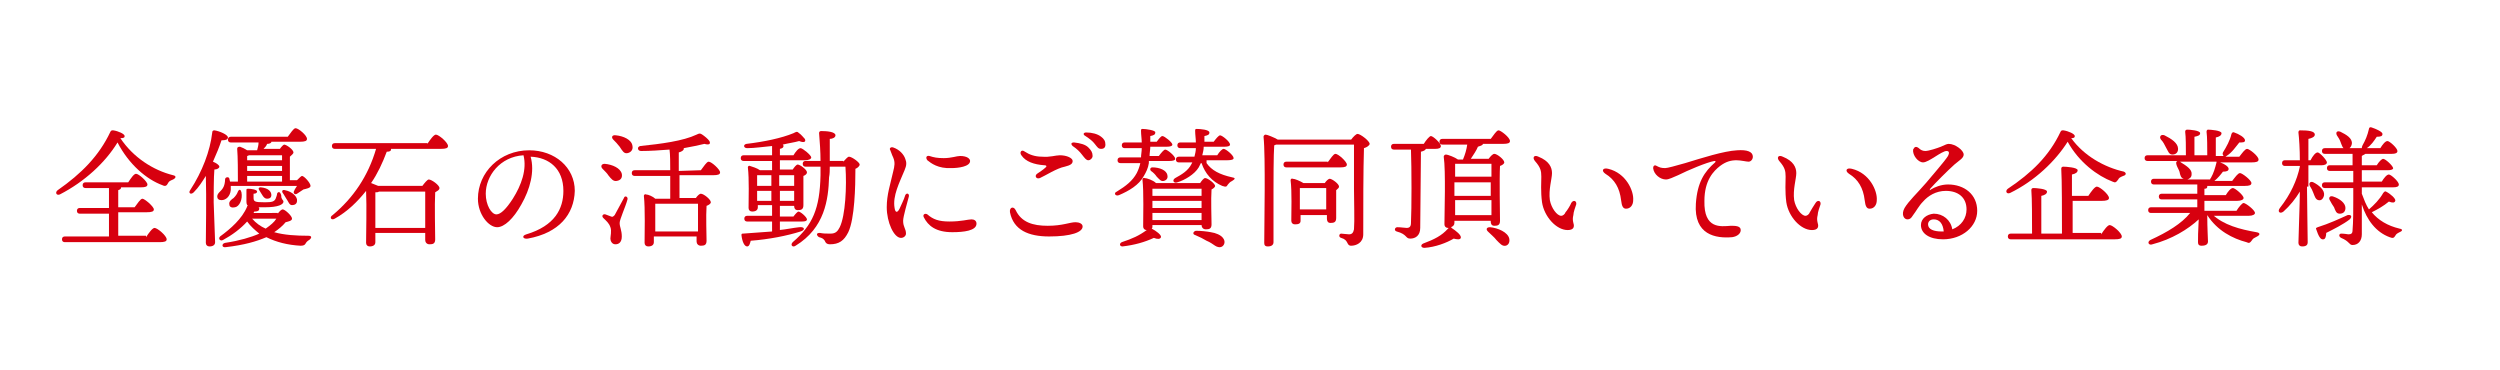 <?xml version="1.0" encoding="utf-8"?>
<!-- Generator: Adobe Illustrator 21.1.0, SVG Export Plug-In . SVG Version: 6.00 Build 0)  -->
<svg version="1.1" id="レイヤー_1" xmlns="http://www.w3.org/2000/svg" xmlns:xlink="http://www.w3.org/1999/xlink" x="0px"
	 y="0px" viewBox="0 0 351 52" style="enable-background:new 0 0 351 52;" xml:space="preserve">
<style type="text/css">
	.st0{fill:#D7000F;}
</style>
<g>
	<g>
		<g>
			<path class="st0" d="M24.3,25.2c-0.5,0.2-0.6,0.3-0.7,0.5c-0.2,0.4-0.4,0.5-0.8,0.3c-2.2-0.8-4.7-2.9-6.3-6
				c-1.7,2.8-4.6,5.5-8.1,7.3c-0.5,0.2-0.7-0.3-0.3-0.6c3.3-2.3,5.8-4.8,7.4-8.2c0.1-0.2,0.2-0.2,0.4-0.2c0.7,0.1,1.6,0.5,1.6,0.8
				c0,0.2-0.1,0.3-0.6,0.3c1.8,2.7,4.6,4.5,7.4,5.2C24.8,24.7,24.7,25,24.3,25.2z M20.5,33.3c0.4-0.6,0.9-1.3,1.2-1.3
				c0.4,0,1.7,1.1,1.7,1.6c0,0.3-0.3,0.4-1,0.4H9.1c-0.2,0-0.4-0.1-0.4-0.4c0-0.3,0.2-0.4,0.4-0.4h6.2V30h-4.1
				c-0.2,0-0.4-0.1-0.4-0.4s0.2-0.4,0.4-0.4h4.1v-2.8H12c-0.2,0-0.4-0.1-0.4-0.4s0.2-0.4,0.4-0.4h6c0.4-0.6,0.8-1.2,1.1-1.2
				c0.4,0,1.6,1.1,1.6,1.5c0,0.3-0.3,0.4-0.9,0.4H17c0,0.2-0.1,0.3-0.4,0.4v2.4h2.3c0.4-0.5,0.8-1.2,1.1-1.2s1.6,1.1,1.6,1.5
				c0,0.3-0.3,0.4-1,0.4h-4v3.3h3.9V33.3z"/>
			<path class="st0" d="M30.2,34c0,0.4-0.3,0.6-0.8,0.6c-0.3,0-0.5-0.2-0.5-0.5c0-1.2,0.1-6.4,0-9.4c-0.5,0.8-1,1.6-1.7,2.3
				c-0.4,0.4-0.8,0.1-0.5-0.3c1.7-2.6,2.8-5.5,3.1-8.1c0-0.2,0.1-0.3,0.3-0.3c0.7,0.1,1.9,0.6,1.9,1c0,0.3-0.3,0.4-0.9,0.4
				c-0.3,0.9-0.7,1.9-1.2,3c0.5,0.2,0.9,0.5,0.9,0.7s-0.3,0.4-0.7,0.4c-0.1,0.9-0.1,4-0.1,4.6L30.2,34z M32.4,26.2
				c0,0.2,0,0.3,0,0.5c-0.1,0.9-0.7,1.4-1.3,1.4c-0.4,0-0.6-0.2-0.6-0.5c0-0.5,0.5-0.7,0.8-1.2c0.2-0.3,0.3-0.8,0.3-1.2
				c0-0.4,0.6-0.4,0.6-0.1c0,0.1,0.1,0.3,0.1,0.4h1.1c0-1.2,0-3.5-0.1-4.6c0-0.2,0.1-0.3,0.4-0.3c0.3,0.1,0.7,0.3,1,0.5h1.4
				c0.1-0.4,0.2-0.7,0.2-1.1h-3.9c-0.2,0-0.4-0.1-0.4-0.4s0.2-0.4,0.4-0.4h8c0.4-0.5,0.8-1.2,1.1-1.2c0.4,0,1.6,1,1.6,1.5
				c0,0.3-0.3,0.4-1,0.4h-4l0,0c0,0.2-0.3,0.3-0.6,0.3c-0.1,0.3-0.3,0.5-0.5,0.7h2.3c0.2-0.3,0.5-0.6,0.6-0.6c0.3,0,1.3,0.7,1.3,1.1
				c0,0.2-0.3,0.4-0.5,0.6c0,0.7,0,2.4,0,3.3h1c0.3-0.3,0.6-0.6,0.7-0.6c0.3,0,1.2,1,1.2,1.4c0,0.3-0.6,0.4-1,0.5
				c-0.3,0.2-0.6,0.4-0.9,0.6c-0.3,0.2-0.6-0.1-0.4-0.4c0.1-0.3,0.3-0.5,0.4-0.7h-9.3V26.2z M39,30c0.2-0.3,0.5-0.6,0.7-0.6
				c0.3,0,1.3,0.9,1.3,1.3c0,0.3-0.5,0.4-0.9,0.5c-0.4,0.5-1,1-1.6,1.4c1.4,0.4,3.1,0.5,4.8,0.5c0.5,0,0.5,0.3,0.1,0.6
				c-0.2,0.1-0.4,0.3-0.5,0.5s-0.3,0.3-0.7,0.3c-1.8-0.1-3.4-0.5-4.8-1.2c-1.4,0.6-3.1,1.1-5.7,1.4c-0.6,0.1-0.6-0.5-0.1-0.6
				c2-0.3,3.7-0.8,4.8-1.3c-0.6-0.5-1.2-1-1.7-1.7c-0.9,1-2.1,1.9-3.4,2.6c-0.4,0.2-0.7-0.2-0.4-0.5c1.5-1.1,3.1-2.5,3.8-4.2
				c0-0.1,0-0.1,0.1-0.1c-0.2-0.2-0.2-0.4-0.2-0.8v-1.3c0-0.3,0-0.3,0.3-0.3s1.2,0.1,1.2,0.4c0,0.1-0.1,0.3-0.5,0.3v0.5
				c0,0.6,0.1,0.7,1.6,0.7c1,0,1.3-0.1,1.5-0.5c0.1-0.3,0.2-0.5,0.2-0.7c0.1-0.3,0.4-0.3,0.5,0c0.1,0.2,0.1,0.3,0.1,0.5
				c0.1,0.4,0.3,0.4,0.3,0.6c0,0.4-0.7,0.8-2.6,0.8c-0.4,0-0.7,0-0.9,0c0.1,0.1,0.1,0.1,0.1,0.2c0,0.2-0.1,0.4-0.7,0.4l-0.1,0.2H39
				V30z M33.9,27c0.2,1-0.3,2-0.9,2.1c-0.4,0.1-0.8,0-0.8-0.4c-0.1-0.4,0.3-0.7,0.6-0.9c0.3-0.3,0.5-0.6,0.6-0.9
				C33.6,26.5,33.8,26.6,33.9,27z M34.7,23.3V24h4.9v-0.7H34.7z M34.7,25.5h4.9v-0.8h-4.9V25.5z M35,21.8c-0.1,0-0.2,0.1-0.3,0.1
				v0.6h4.9v-0.7H35z M35.4,30.7c0.5,0.6,1.2,1.1,1.9,1.4c0.7-0.5,1.2-0.9,1.5-1.4C38.8,30.7,35.4,30.7,35.4,30.7z M36.6,26.3
				c1.1,0.1,1.5,0.6,1.5,1.1c0,0.3-0.2,0.5-0.6,0.5c-0.5,0-0.7-0.6-1.1-1.2C36.2,26.4,36.4,26.3,36.6,26.3z M41.7,28.2
				c0,0.4-0.3,0.6-0.7,0.6s-0.5-0.5-0.8-0.9c-0.2-0.3-0.4-0.7-0.5-0.8c-0.2-0.3,0-0.5,0.3-0.4C41.1,26.9,41.8,27.7,41.7,28.2z"/>
			<path class="st0" d="M60,20.2c0.4-0.6,0.9-1.3,1.2-1.3c0.4,0,1.7,1.1,1.7,1.6c0,0.3-0.3,0.4-1,0.4h-7V21c0,0.2-0.2,0.3-0.6,0.3
				c-0.6,1.6-1.3,3.1-2.2,4.4c0.3,0.1,0.7,0.3,1,0.4h6.2c0.3-0.4,0.7-0.9,0.9-0.9c0.4,0,1.5,0.8,1.5,1.2c0,0.3-0.3,0.4-0.6,0.6
				c-0.1,1.7,0,5.7,0,6.6c0,0.6-0.3,0.7-0.8,0.7c-0.4,0-0.6-0.3-0.6-0.6v-1h-7V34c0,0.4-0.3,0.6-0.8,0.6c-0.3,0-0.5-0.2-0.5-0.5
				c0-1.3,0.1-5.1,0-7.3c-1.2,1.5-2.6,2.9-4.4,3.9c-0.5,0.3-0.8-0.2-0.3-0.5c2.9-2.4,5-5.5,6.1-9.3H47c-0.2,0-0.4-0.1-0.4-0.4
				s0.2-0.4,0.4-0.4h13V20.2z M59.7,32c0-1.7,0-4.1,0-5.1h-6.5C53.1,27,52.9,27,52.7,27c0,0.7,0,2.7,0,3.2V32H59.7z"/>
			<path class="st0" d="M74.1,33.5c-0.7,0.1-0.9-0.4-0.2-0.6c4-1.2,5.2-3.6,5.2-6.1c0-3.1-2-4.7-4.6-4.8c0.6,2.1-0.1,4.6-1.3,6.7
				c-1.1,2-2.4,3.2-3.4,3.2c-1.2,0-2.7-1.8-2.7-4c0-3.7,3.1-6.8,7.2-6.8c3.6,0,6.4,2.4,6.4,5.7C80.6,30.1,78.5,32.7,74.1,33.5
				L74.1,33.5z M69.7,30.1c0.6,0,1.4-0.8,2.3-2.2c1.2-1.9,2-4.1,1.5-6.1c-3.3,0.2-5.3,2.9-5.3,5.4C68.2,28.8,69,30.1,69.7,30.1z"/>
			<path class="st0" d="M88.1,28c-0.3,1.1-1.1,2.8-1.1,3.3c0,0.6,0.3,1,0.3,1.9c0,0.8-0.4,1.1-0.9,1.1s-0.7-0.5-0.7-0.8
				s0.2-1.1,0-1.6c-0.2-0.6-0.6-0.9-1-1.3c-0.3-0.3,0-0.6,0.3-0.5c0.2,0.1,0.6,0.2,0.8,0.3s0.3,0,0.5-0.2c0.3-0.5,1-1.9,1.3-2.4
				C87.7,27.4,88.2,27.6,88.1,28z M84.6,23.7c-0.3-0.3-0.2-0.7,0.3-0.7c1.1,0.1,2.2,0.6,2.4,1.4c0.1,0.5-0.1,0.9-0.7,1
				c-0.5,0.1-0.8-0.3-1.2-0.8C85.3,24.4,84.9,24,84.6,23.7z M88.8,20.5c0.1,0.5-0.2,0.9-0.7,1s-0.7-0.3-1.1-0.9
				c-0.3-0.4-0.6-0.7-0.9-1s-0.2-0.7,0.4-0.6C87.5,19.1,88.7,19.6,88.8,20.5z M98.4,23.9c0.4-0.5,0.8-1.2,1.1-1.2
				c0.4,0,1.6,1.1,1.6,1.5c0,0.3-0.3,0.4-1,0.4h-4.7v0.8c0,0.4,0,1.6,0,2.4h2.3c0.2-0.3,0.5-0.6,0.7-0.6c0.4,0,1.4,0.8,1.4,1.2
				c0,0.2-0.3,0.4-0.6,0.5c-0.1,1.4,0,4.2,0,4.9c0,0.6-0.3,0.7-0.8,0.7c-0.4,0-0.6-0.3-0.6-0.6v-0.7h-6V34c0,0.4-0.3,0.6-0.8,0.6
				c-0.3,0-0.5-0.2-0.5-0.5c0-1.3,0.1-4.8-0.1-6.6c0-0.1,0.1-0.3,0.3-0.2c0.3,0,1,0.3,1.3,0.6h2.1c0-0.5,0-1.3,0-2.5v-0.7h-5
				c-0.2,0-0.4-0.1-0.4-0.4s0.2-0.4,0.4-0.4h5c0-1,0-2.2-0.1-2.9c-1.3,0.1-2.7,0.2-4,0.2c-0.5,0-0.6-0.6-0.1-0.7
				c2.9-0.3,6-0.7,7.9-1.6c0.4-0.2,0.5-0.2,0.8,0s0.8,0.6,1,0.9c0.2,0.4,0,0.6-0.7,0.4c-0.8,0.2-1.8,0.4-2.9,0.6v0.1
				c0,0.2-0.3,0.4-0.7,0.5c0,0.3,0,1.6,0,2.6L98.4,23.9L98.4,23.9z M98,32.5c0-1.3,0-3.2,0-3.9h-6c0,0.6,0,2.2,0,2.5v1.4H98z"/>
			<path class="st0" d="M109.4,32.3c1-0.1,1.9-0.3,2.8-0.4c0.8-0.1,0.9,0.4,0.2,0.6c-1.9,0.6-4.4,1.1-7,1.3
				c-0.1,0.4-0.2,0.8-0.5,0.8c-0.4,0-0.7-0.7-0.8-1.6c0-0.2,0.1-0.2,0.2-0.2c1.5-0.1,2.9-0.2,4.1-0.3v-1.4h-3.5
				c-0.2,0-0.4-0.1-0.4-0.4s0.2-0.4,0.4-0.4h3.5v-1.5h-2v0.3c0,0.4-0.3,0.6-0.8,0.6c-0.3,0-0.5-0.2-0.5-0.5c0-1.2,0.1-4.1-0.1-5.7
				c0-0.1,0.1-0.3,0.3-0.2c0.3,0.1,1,0.3,1.4,0.6h1.7v-1.3h-4c-0.2,0-0.4-0.1-0.4-0.4s0.2-0.4,0.4-0.4h4v-1.3
				c-1.2,0.1-2.4,0.3-3.5,0.3c-0.5,0-0.6-0.5-0.1-0.6c2.5-0.3,4.9-0.8,6.6-1.5c0.4-0.2,0.5-0.3,0.8,0c0.3,0.2,0.6,0.6,0.8,0.8
				c0.2,0.4-0.1,0.6-0.8,0.3c-0.7,0.2-1.5,0.3-2.3,0.5c0.1,0.1,0.1,0.1,0.1,0.2c0,0.2-0.1,0.3-0.5,0.4v0.9h1.9c0.3-0.5,0.7-1,1-1
				s1.5,1,1.5,1.3c0,0.2-0.3,0.4-0.9,0.4h-3.5v1.3h1.8c0.2-0.3,0.5-0.7,0.7-0.7c0.3,0,1.3,0.7,1.3,1.1c0,0.2-0.2,0.4-0.5,0.5
				c0,1,0,3.5,0,4.1s-0.3,0.7-0.8,0.7c-0.4,0-0.5-0.3-0.5-0.6h-2v1.5h1.9c0.3-0.4,0.6-0.7,0.7-0.7c0.3,0,1.2,0.8,1.2,1.1
				c0,0.2-0.2,0.3-0.7,0.3h-3.1v1.2H109.4z M108.3,24.6h-2c0,0.3,0,1,0,1.5h2V24.6z M108.3,28.2v-1.4h-2v1.4H108.3z M109.4,24.6v1.5
				h2.1c0-0.6,0-1.1,0-1.5H109.4z M111.5,28.2v-1.4h-2v1.4H111.5z M118.4,22.7c0.3-0.3,0.6-0.7,0.8-0.7c0.4,0,1.5,0.8,1.5,1.1
				c0,0.2-0.3,0.5-0.6,0.6c0,2.5-0.1,7-1,8.9c-0.6,1.2-1.3,1.7-2.6,1.7c-0.4,0-0.6-0.2-0.7-0.5c-0.2-0.3-0.4-0.4-0.8-0.5
				c-0.2-0.1-0.3-0.3-0.3-0.4c0-0.1,0.1-0.2,0.4-0.2c0.5,0.1,0.9,0.1,1.5,0.1c0.7,0,1-0.3,1.3-0.9c0.8-1.6,1-5.8,0.8-8.5h-2.2
				c0,0.5,0,1-0.1,1.5c-0.1,3.1-0.6,7.1-4.7,9.6c-0.4,0.3-0.8-0.1-0.4-0.5c2.8-2.4,3.8-4.7,3.9-9.4c0-0.4,0-0.8,0-1.2h-2.1
				c-0.2,0-0.4-0.1-0.4-0.4s0.2-0.4,0.4-0.4h2.1c0-1.3-0.1-2.7-0.2-3.9c0-0.2,0.1-0.3,0.3-0.3c0.8,0,2,0.1,2,0.6
				c0,0.3-0.4,0.5-0.8,0.5c0,1,0,2.1,0,3.1h1.9V22.7z"/>
			<path class="st0" d="M127.1,22.3c0.2,0.5,0.2,0.9-0.1,1.6c-0.7,1.7-1.7,3.6-1.4,5.3c0.1,0.7,0.4,0.7,0.7,0.1
				c0.2-0.5,0.6-1.2,0.8-1.9c0.2-0.4,0.6-0.2,0.5,0.2c-0.2,0.8-0.8,2.8-0.8,3.4c0,0.9,0.4,1.1,0.4,1.8c0,0.3-0.3,0.6-0.7,0.6
				c-1,0-2-2.2-2-4.3c0-1.8,0.5-3.2,0.9-5c0.2-0.8,0.3-1.3,0-2c-0.2-0.4-0.3-0.8-0.4-1c-0.2-0.3,0.1-0.5,0.4-0.4
				C126.3,21,126.9,21.7,127.1,22.3z M130.2,30.1c0.8,0.7,1.6,1,3.1,1c1.7,0,2.6-0.3,3.1-0.3c0.4,0,0.7,0.2,0.7,0.6
				c0,1-1.8,1.2-3.4,1.2c-2.3,0-3.4-0.9-4-2.1C129.5,30.1,129.9,29.9,130.2,30.1L130.2,30.1z M130.2,22.5c-0.3-0.4-0.1-0.7,0.3-0.6
				c0.6,0.2,1.1,0.3,2,0.3c1.1,0,1.8-0.3,2.3-0.3c1,0,1.4,0.4,1.4,0.7c0,0.8-1.7,1-2.6,1l0,0l0,0C131.7,23.7,130.7,22.9,130.2,22.5z
				"/>
			<path class="st0" d="M142.6,29.5c0.8,1.7,2.4,2.2,4.5,2.2s3.1-0.5,3.9-0.5c0.5,0,1,0.2,1,0.6c0,0.8-1.6,1.4-4.7,1.4
				c-2.9,0-5-0.9-5.5-3.4C141.7,29.1,142.3,28.9,142.6,29.5z M146,25c-0.5,0.2-0.8-0.3-0.4-0.6c0.3-0.2,0.9-0.6,1.1-0.8
				c0.3-0.2,0.3-0.4-0.1-0.4c-1.4-0.1-2.6-0.5-3.2-1.4c-0.3-0.4,0-0.9,0.5-0.5c0.6,0.4,1.4,0.7,2.4,0.7c1.1,0.1,1.9-0.2,2.5-0.2
				c1,0,1.8,0.4,1.8,0.8s-0.3,0.6-1.1,0.8C148.4,23.6,146.7,24.7,146,25L146,25z M150.6,20.5c-0.3-0.3-0.2-0.5,0.2-0.5
				c0.9,0.1,1.6,0.3,2,0.7c0.4,0.4,0.6,0.7,0.6,1.2c0,0.3-0.3,0.6-0.6,0.6c-0.3,0-0.5-0.3-0.9-0.8C151.6,21.3,151.2,20.9,150.6,20.5
				z M153.7,20.2c-0.3-0.4-0.7-0.7-1.3-1.1c-0.4-0.2-0.3-0.5,0.1-0.5c0.8,0,1.6,0.2,2.1,0.6c0.4,0.3,0.6,0.6,0.6,1.1
				c0,0.4-0.2,0.6-0.6,0.6C154.2,20.9,154.1,20.7,153.7,20.2L153.7,20.2z"/>
			<path class="st0" d="M161.3,22.9c-0.1,0.7-0.4,1.3-0.7,1.8c-0.7,1.3-2.1,2.1-3.5,2.7c-0.5,0.2-0.8-0.3-0.3-0.5
				c1.3-0.8,2.2-1.5,2.8-2.6c0.2-0.4,0.4-0.9,0.5-1.4h-2.8c-0.2,0-0.4-0.1-0.4-0.4s0.2-0.4,0.4-0.4h2.9c0-0.4,0.1-0.8,0.1-1.3h-2.4
				c-0.2,0-0.4-0.1-0.4-0.4s0.2-0.4,0.4-0.4h2.4c0-0.5-0.1-1.1-0.1-1.6c0-0.2,0-0.3,0.2-0.3c0.5,0,1.9,0.2,1.8,0.5
				c0,0.3-0.2,0.4-0.7,0.5c0,0.3,0,0.5,0,0.8h0.9c0.3-0.4,0.6-0.8,0.8-0.8c0.3,0,1.4,0.9,1.4,1.2c0,0.2-0.3,0.3-0.8,0.3h-2.3
				c0,0.4-0.1,0.9-0.1,1.3h1.3c0.3-0.4,0.7-0.9,0.9-0.9c0.3,0,1.4,0.9,1.4,1.3c0,0.2-0.3,0.3-0.8,0.3h-2.9V22.9z M161.8,31.8
				c0,0.1,0,0.2-0.1,0.3c0.6,0.3,1.4,0.9,1.3,1.2s-0.5,0.3-1,0.1c-1.3,0.6-2.7,1-4.4,1.2c-0.4,0-0.5-0.4-0.1-0.6
				c1.5-0.5,2.4-0.9,3.5-1.7l0,0c-0.3,0-0.5-0.2-0.5-0.5c0-1.3,0.1-4.9-0.1-6.6c0-0.1,0.1-0.3,0.3-0.2c0.3,0,1.2,0.3,1.6,0.7h6.2
				c0.2-0.3,0.5-0.7,0.7-0.7c0.4,0,1.4,0.8,1.4,1.1c0,0.2-0.3,0.4-0.5,0.5c-0.1,1.3,0,4.2,0,4.9c0,0.6-0.3,0.7-0.8,0.7
				c-0.4,0-0.6-0.3-0.6-0.6l0,0h-6.9V31.8z M163.9,24.6c0.1,0.4-0.1,0.7-0.5,0.8c-0.4,0.1-0.6-0.2-1-0.6c-0.2-0.3-0.5-0.6-0.8-0.8
				c-0.2-0.2-0.1-0.5,0.2-0.5C162.8,23.5,163.8,23.9,163.9,24.6z M161.8,26.5c0,0.2,0,0.6,0,1h6.9v-1H161.8z M161.8,29.2h6.9v-1
				h-6.9v0.7V29.2z M168.7,30.9v-1h-6.9v1H168.7z M169.4,22.9c0.7,1,1.8,1.6,3.6,2c0.6,0.1,0.3,0.3,0,0.5c-0.4,0.2-0.4,0.3-0.6,0.5
				c-0.2,0.3-0.2,0.4-0.8,0.2c-1.4-0.6-2.4-1.7-2.9-3.2h-0.1c-0.1,0.2-0.2,0.4-0.3,0.6c-0.6,1-2,1.8-3,2.1c-0.5,0.2-0.8-0.3-0.3-0.6
				c0.9-0.5,1.8-1,2.3-2l0.1-0.2h-1.9c-0.2,0-0.4-0.1-0.4-0.4s0.2-0.4,0.4-0.4h2.2c0.1-0.4,0.2-0.8,0.2-1.2h-2.2
				c-0.2,0-0.4-0.1-0.4-0.4s0.2-0.4,0.4-0.4h2.2c0-0.5-0.1-1.1-0.1-1.6c0-0.2,0-0.3,0.2-0.3c0.5,0,1.8,0.1,1.8,0.5
				c0,0.3-0.2,0.4-0.7,0.5c0,0.3,0,0.6,0,0.8h1.3c0.3-0.4,0.7-0.9,0.9-0.9c0.3,0,1.4,0.9,1.4,1.3c0,0.2-0.3,0.3-0.8,0.3H169
				c0,0.4-0.1,0.8-0.2,1.2h2.1c0.3-0.5,0.7-0.9,0.9-0.9c0.3,0,1.4,0.9,1.4,1.3c0,0.2-0.3,0.3-0.9,0.3h-2.9V22.9z M171.7,33.4
				c0.4,0.5,0.2,1-0.1,1.2c-0.3,0.2-0.7,0.1-1-0.1c-0.3-0.2-0.7-0.5-1.2-0.7c-0.5-0.3-0.9-0.5-1.6-0.8c-0.4-0.1-0.3-0.5,0.1-0.6
				c0.7,0,1.6,0.1,2.1,0.2C170.7,32.7,171.4,33,171.7,33.4z"/>
			<path class="st0" d="M189.7,19.6c0.3-0.4,0.7-0.8,0.9-0.8c0.4,0,1.7,1,1.7,1.4c0,0.2-0.4,0.5-0.8,0.6c-0.1,3-0.1,8.2-0.1,12.1
				c0,1.2-1,1.6-1.7,1.6s-0.3-0.8-1.4-1.1c-0.4-0.1-0.3-0.6,0-0.6c0.2,0,0.8,0.1,1.1,0.1c0.4,0,0.6-0.2,0.7-0.7c0.1-1.2,0-3.8,0-5.7
				v-6.2h-10.9c-0.1,0-0.2,0.1-0.3,0.1c-0.1,1.2-0.1,5.4-0.1,6.1c0,0.6,0,6.7,0,7.5c0,0.4-0.3,0.6-0.8,0.6c-0.4,0-0.5-0.2-0.5-0.5
				c0-2.3,0.2-12.2-0.1-14.9c0-0.1,0.1-0.3,0.3-0.3c0.2,0,1.2,0.4,1.7,0.7H189.7z M186.4,22.8c0.4-0.5,0.8-1.2,1.1-1.2
				c0.4,0,1.6,1.1,1.6,1.5c0,0.3-0.3,0.4-0.9,0.4h-7.6c-0.2,0-0.4-0.1-0.4-0.4s0.2-0.4,0.4-0.4h5.8V22.8z M186,25.7
				c0.2-0.3,0.5-0.6,0.7-0.6c0.3,0,1.3,0.7,1.3,1.1c0,0.2-0.2,0.3-0.4,0.5c0,1,0,3.4,0,3.9c0,0.6-0.3,0.7-0.8,0.7
				c-0.4,0-0.5-0.3-0.5-0.6v-0.5h-3.7V31c0,0.4-0.3,0.5-0.8,0.5c-0.3,0-0.5-0.2-0.5-0.5c0-1.2,0.1-4.1-0.1-5.7
				c0-0.1,0.1-0.3,0.3-0.2c0.3,0,1,0.3,1.5,0.6C183,25.7,186,25.7,186,25.7z M186.2,29.4c0-1,0-2.3,0-3h-3.7c0,0.5,0,1.7,0,2.1v0.9
				H186.2z"/>
			<path class="st0" d="M200.2,20.9c-0.1,0.2-0.3,0.3-0.7,0.4L199.4,32c0,1.1-0.7,1.5-1.4,1.5c-0.7,0-0.4-0.6-1.9-1
				c-0.4-0.1-0.3-0.6,0.1-0.6c0.5,0,1,0.1,1.3,0.1c0.4,0,0.6-0.2,0.6-0.7c0.1-1.9,0.1-7.7,0-10.3h-2.4c-0.2,0-0.4-0.1-0.4-0.4
				s0.2-0.4,0.4-0.4h4.2c0.3-0.5,0.8-1.1,1-1.1c0.3,0,1.4,1,1.4,1.4c0,0.3-0.3,0.4-0.8,0.4H200.2z M209.3,19.5
				c0.4-0.5,0.8-1.2,1.1-1.2c0.3,0,1.6,1,1.6,1.5c0,0.3-0.3,0.4-1,0.4h-2.8l0,0c0,0.2-0.4,0.3-0.7,0.4c-0.2,0.5-0.6,1.1-1,1.7h2.5
				c0.3-0.4,0.6-0.7,0.8-0.7c0.4,0,1.4,0.8,1.4,1.2c0,0.2-0.3,0.4-0.6,0.5c-0.1,1.8,0,6.8,0,7.7c0,0.6-0.3,0.7-0.8,0.7
				c-0.4,0-0.5-0.3-0.5-0.6V31h-5.1v0.3c0,0.3-0.2,0.5-0.5,0.6c0,0,0.1,0,0.1,0.1c0.6,0.4,1.4,1,1.3,1.4c-0.1,0.3-0.6,0.2-1,0.1
				c-1,0.6-2.6,1.2-4.1,1.3c-0.5,0-0.6-0.4-0.2-0.6c1.6-0.6,2.6-1.1,3.5-2.1l0.1-0.1h-0.1c-0.3,0-0.5-0.2-0.5-0.5
				c0-1.6,0.2-7.5-0.1-9.5c0-0.1,0.1-0.3,0.3-0.3c0.3,0,1.3,0.4,1.7,0.7h0.7c0.3-0.7,0.5-1.4,0.6-2.1h-3.5c-0.2,0-0.4-0.1-0.4-0.4
				s0.2-0.4,0.4-0.4C202.5,19.5,209.3,19.5,209.3,19.5z M204.2,27.5h5.1v-1.9h-5.1v1.2V27.5z M209.4,30.2v-2.1h-5.1v2.1H209.4z
				 M204.3,23c0,0.4,0,1.1,0,1.8h5.1c0-0.8,0-1.4,0-1.8H204.3z M211.9,33.5c0.1,0.5-0.1,0.9-0.5,1c-0.5,0.1-0.8-0.3-1.3-0.8
				c-0.3-0.4-0.8-0.8-1.2-1.2c-0.3-0.3-0.2-0.6,0.3-0.6C210.3,32,211.7,32.6,211.9,33.5z"/>
			<path class="st0" d="M220.6,28.5c0.3-0.5,0.8-0.3,0.7,0.2c-0.1,0.3-0.4,1.1-0.4,1.5c-0.1,0.4-0.1,0.7,0,1.1c0.2,0.6,0,1-0.8,1
				c-1.6,0-3.3-1.9-3.6-3.9c-0.2-1.5-0.1-2.9-0.1-3.6c0-0.8-0.1-1.3-0.9-2.2c-0.4-0.5-0.1-0.9,0.5-0.6c1.5,0.6,1.9,1.5,1.9,2.3
				s-0.5,2.3-0.3,3.8c0.2,1.1,1,2.2,1.6,2.2c0.2,0,0.5-0.2,0.6-0.5C220,29.6,220.5,28.8,220.6,28.5L220.6,28.5z M225.8,23.7
				c2.5,0.6,3.6,3.1,3.5,4.4c0,0.7-0.4,1.2-1,1.2c-0.4,0-0.6-0.3-0.7-1.2c-0.2-1.7-0.9-2.9-2.2-3.7C224.8,24,225,23.5,225.8,23.7z"
				/>
			<path class="st0" d="M246.1,22c0,0.4-0.3,0.7-0.6,0.7c-0.3,0-1.1-0.2-1.7-0.2c-0.8,0-1.5,0.2-2.3,0.8c-0.9,0.7-2.2,2-2.2,4.9
				c-0.1,4,2.3,3.6,3.7,3.5c0.6,0,1.4,0,1.4,0.6c0,0.5-0.5,0.9-1.2,1c-2.3,0.2-5.4-0.3-5.1-4.7c0.2-3,1.2-4.5,2.7-5.8
				c0.1-0.1,0.1-0.2-0.1-0.2c-1.1,0.2-3.7,1.3-5.1,2c-0.7,0.3-1.3,0.6-1.7,0.6c-0.8,0-1.7-0.7-1.8-1.6c0-0.3,0.2-0.5,0.5-0.3
				c0.4,0.2,0.6,0.3,1.2,0.3c0.3,0,1.4-0.3,2.8-0.7c2.3-0.7,5.4-1.7,7.3-1.8C245.3,21,246.1,21.3,246.1,22z"/>
			<path class="st0" d="M254.9,28.5c0.3-0.5,0.8-0.3,0.7,0.2c-0.1,0.3-0.4,1.1-0.4,1.5c-0.1,0.4-0.1,0.7,0,1.1c0.2,0.6,0,1-0.8,1
				c-1.6,0-3.3-1.9-3.6-3.9c-0.2-1.5-0.1-2.9-0.1-3.6c0-0.8-0.1-1.3-0.9-2.2c-0.4-0.5-0.1-0.9,0.5-0.6c1.5,0.6,1.9,1.5,1.9,2.3
				s-0.5,2.3-0.3,3.8c0.2,1.1,1,2.2,1.6,2.2c0.2,0,0.5-0.2,0.6-0.5C254.2,29.6,254.7,28.8,254.9,28.5L254.9,28.5z M260,23.7
				c2.5,0.6,3.6,3.1,3.5,4.4c0,0.7-0.4,1.2-1,1.2c-0.4,0-0.6-0.3-0.7-1.2c-0.2-1.7-0.9-2.9-2.2-3.7C259,24,259.2,23.5,260,23.7z"/>
			<path class="st0" d="M269.4,20.8c0.2,0.2,0.5,0.4,0.9,0.4c0.5,0,1.7-0.4,2.2-0.6s0.8-0.4,1.1-0.4c0.9,0,2.1,0.9,2.1,1.5
				c0,0.5-0.6,0.8-1.3,1.4c-1,0.9-2.7,2.6-3.4,3.4c-0.1,0.2-0.1,0.3,0.1,0.1c0.5-0.3,1.4-0.7,2.4-0.7c2.3,0,4.1,1.4,4.1,3.7
				c0,2.2-2.1,4-4.8,4c-1.9,0-3.1-0.8-3.1-2c0-0.9,0.8-1.5,1.8-1.6c1.3,0,2.4,0.9,2.6,2.2c1.3-0.5,2-1.6,2-2.8
				c0-1.7-1.2-2.6-2.9-2.6c-1.4,0-2.5,0.7-3.2,1.5c-0.6,0.6-1,1.4-1.4,1.9c-0.3,0.5-0.5,0.6-0.8,0.6c-0.5,0-0.9-0.7-0.4-1.6
				c0.6-1,1.7-2,3-3.5c0.9-1.1,2.6-3,3.1-3.8c0.2-0.4,0.2-0.7-0.2-0.7c-0.7,0-2.5,1.6-3.3,1.6c-0.7,0-1.5-1-1.4-1.8
				C268.8,20.6,269,20.5,269.4,20.8L269.4,20.8z M272.6,32.5c0.1,0,0.2,0,0.3,0c-0.1-1.1-0.6-1.7-1.4-1.7c-0.5,0-0.8,0.3-0.8,0.7
				C270.7,32.2,271.5,32.5,272.6,32.5z"/>
			<path class="st0" d="M298.1,24.7c-0.5,0.2-0.6,0.3-0.7,0.5c-0.3,0.4-0.4,0.5-0.8,0.3c-2.1-0.8-4.7-2.7-6.3-5.6
				c-1.7,2.7-4.6,5.5-8.1,7.2c-0.5,0.2-0.7-0.3-0.3-0.6c3.3-2.2,5.8-4.6,7.4-8c0.1-0.2,0.2-0.2,0.4-0.2c0.7,0.1,1.6,0.5,1.6,0.8
				c0,0.2-0.1,0.3-0.5,0.3c1.8,2.5,4.7,4.1,7.4,4.7C298.6,24.3,298.5,24.6,298.1,24.7z M295,32.9c0.4-0.6,0.9-1.3,1.2-1.3
				c0.4,0,1.7,1.1,1.7,1.6c0,0.3-0.3,0.4-1,0.4h-14.6c-0.2,0-0.4-0.1-0.4-0.4c0-0.3,0.2-0.4,0.4-0.4h3c0-1.9,0-5-0.1-6.1
				c0-0.2,0.1-0.3,0.3-0.3c0.3,0,1.9,0.1,1.9,0.5c0,0.3-0.3,0.5-0.8,0.6v5.3h2.9c0-2.6,0-7.7-0.1-9.1c0-0.2,0.1-0.3,0.3-0.3
				c0.3,0,2,0.1,2,0.5c0,0.3-0.3,0.5-0.8,0.6v3h2.3c0.4-0.6,0.9-1.3,1.2-1.3c0.4,0,1.7,1.1,1.7,1.6c0,0.3-0.4,0.4-1,0.4H291v4.5h4
				V32.9z"/>
			<path class="st0" d="M310.6,30.1c1.6,1.5,3.9,2.1,6.2,2.5c0.6,0.1,0.5,0.4,0.1,0.6c-0.4,0.2-0.6,0.3-0.7,0.5
				c-0.3,0.4-0.4,0.5-0.8,0.3c-1.9-0.5-4.1-1.6-5.5-3.8c0,2,0.1,3.2,0.1,3.7c0,0.4-0.3,0.6-0.9,0.6c-0.4,0-0.5-0.2-0.5-0.5
				c0-0.5,0-1.5,0.1-3.2c-1.5,1.4-3.8,2.8-6.5,3.5c-0.5,0.2-0.8-0.3-0.3-0.6c2.4-1.1,4.4-2.3,5.6-3.8H302c-0.2,0-0.4-0.1-0.4-0.4
				s0.2-0.4,0.4-0.4h6.5V28h-5c-0.2,0-0.4-0.1-0.4-0.4s0.2-0.4,0.4-0.4h5v-1.3h-6.1c-0.2,0-0.4-0.1-0.4-0.4s0.2-0.4,0.4-0.4h4.2
				c-0.4-0.1-0.5-0.5-0.6-1c-0.1-0.3-0.3-0.6-0.4-0.9s-0.1-0.5,0.1-0.6h-4.2c-0.2,0-0.4-0.1-0.4-0.4s0.2-0.4,0.4-0.4h5.4
				c0-1.1,0-2.6-0.1-3.3c0-0.2,0.1-0.3,0.3-0.3c0.3,0,1.8,0.1,1.8,0.5c0,0.3-0.3,0.4-0.8,0.5v2.6h1.8c0-1.1,0-2.6-0.1-3.3
				c0-0.2,0.1-0.3,0.2-0.3c0.3,0,1.9,0.1,1.9,0.5c0,0.3-0.3,0.5-0.8,0.6v2.6h1.1c-0.1-0.1-0.2-0.3-0.1-0.5c0.5-0.8,1-1.7,1.2-2.6
				c0.1-0.2,0.2-0.3,0.4-0.2c0.6,0.2,1.5,0.7,1.5,1.1c0,0.3-0.3,0.3-0.8,0.3c-0.5,0.6-1,1.4-1.8,1.9c-0.1,0.1-0.1,0.1-0.2,0.1h2
				c0.4-0.5,0.8-1.1,1.1-1.1c0.3,0,1.6,1,1.6,1.5c0,0.3-0.3,0.4-1,0.4h-4.4c0.6,0.2,1.2,0.6,1.2,0.9s-0.3,0.4-0.8,0.4
				c-0.3,0.4-0.7,0.9-1.2,1.3h2.5c0.4-0.5,0.8-1.1,1.1-1.1c0.3,0,1.6,1,1.6,1.4c0,0.3-0.3,0.4-0.9,0.4h-5.3v0.1
				c0,0.2-0.1,0.3-0.4,0.3v0.9h3c0.3-0.5,0.7-1,1-1s1.5,1,1.5,1.4c0,0.2-0.3,0.4-0.9,0.4h-4.6v1.4h4.5c0.3-0.5,0.8-1.1,1-1.1
				c0.3,0,1.6,1,1.6,1.4c0,0.2-0.3,0.4-0.9,0.4h-5.1V30.1z M303.4,19.6c-0.3-0.4,0-0.8,0.5-0.6c1,0.5,1.9,1.1,1.9,1.9
				c0,0.5-0.3,0.8-0.8,0.8s-0.6-0.5-0.9-1C303.9,20.3,303.7,19.9,303.4,19.6z M306,22.7c0.1,0,0.1,0,0.2,0.1c0.8,0.5,1.6,1,1.5,1.7
				c0,0.4-0.3,0.6-0.6,0.7h3.2c0-0.1,0-0.1,0.1-0.2c0.4-0.7,0.6-1.4,0.8-2.2v-0.1H306z"/>
			<path class="st0" d="M323.9,26.2c0,1.3,0.1,7,0.1,7.8c0,0.4-0.2,0.6-0.8,0.6c-0.3,0-0.5-0.2-0.5-0.5c0-0.8,0.2-5.6,0.2-7.2
				c-0.6,1-1.4,2-2.3,2.8c-0.5,0.4-0.9,0-0.5-0.5c1.5-1.9,2.4-3.9,2.8-5.8v-0.1h-2.1c-0.2,0-0.4-0.1-0.4-0.4s0.2-0.4,0.4-0.4h2.1
				c0-1.5-0.1-3.1-0.2-3.9c0-0.2,0.1-0.3,0.2-0.3c1.2,0,2.1,0.1,2.1,0.6c0,0.3-0.4,0.5-0.9,0.6c0,0.6,0,1.8,0,3h0.3
				c0.3-0.6,0.7-1.1,1-1.1s1.3,1.1,1.3,1.4s-0.4,0.4-0.7,0.4h-1.9v3H323.9z M325.5,28.1c-0.4-0.1-0.5-0.5-0.7-1
				c-0.1-0.3-0.3-0.7-0.5-1c-0.2-0.4,0.1-0.7,0.5-0.5c0.8,0.4,1.6,1.1,1.5,1.8C326.2,27.9,325.9,28.2,325.5,28.1z M329.9,30.8
				c-0.9,0.7-2.3,1.4-3.3,1.9c0,0.4-0.1,0.9-0.4,0.9c-0.4,0.1-0.7-0.5-1-1.4c-0.1-0.2,0-0.2,0.2-0.3c1.6-0.5,3.1-1.2,4.2-1.7
				C330.1,30.1,330.3,30.4,329.9,30.8z M331.6,26.5c0,0.2,0,0.5,0,0.7c0.3,0.8,0.6,1.6,1,2.2c0.7-0.6,1.5-1.4,2-2.3
				c0.1-0.1,0.2-0.3,0.4-0.2c0.6,0.3,1.4,1,1.3,1.3c-0.1,0.3-0.4,0.3-0.9,0.1c-0.7,0.6-1.6,1.1-2.4,1.5c0.9,1.1,2.2,1.9,3.9,2.3
				c0.6,0.1,0.3,0.4,0,0.5c-0.4,0.2-0.5,0.3-0.6,0.5c-0.2,0.3-0.3,0.4-0.8,0.2c-1.9-0.7-3.2-2.4-3.9-4.6c0,1.5,0,2.9,0,4.2
				c0,0.9-0.5,1.5-1.3,1.5c-0.5,0-0.4-0.5-1.6-1c-0.4-0.2-0.3-0.6,0-0.6c0.5,0,0.9,0.1,1,0.1c0.4,0,0.6-0.1,0.6-0.6
				c0.1-1.1,0.1-2.8,0.1-4.3c0-0.5,0-1,0-1.6h-4c-0.2,0-0.4-0.1-0.4-0.4s0.2-0.4,0.4-0.4h4V24h-3.3c-0.2,0-0.4-0.1-0.4-0.4
				s0.2-0.4,0.4-0.4h3.2c0-0.7,0-1.2,0-1.6h-3.9c-0.2,0-0.4-0.1-0.4-0.4s0.2-0.4,0.4-0.4h5.2c0-0.1,0-0.2,0.1-0.4
				c0.4-0.7,0.7-1.4,0.9-2.3c0-0.2,0.2-0.3,0.4-0.2c0.6,0.2,1.5,0.6,1.5,0.9s-0.2,0.4-0.8,0.4c-0.4,0.6-0.8,1.2-1.4,1.6h1.9
				c0.3-0.5,0.7-1,1-1s1.4,1,1.4,1.4c0,0.3-0.3,0.4-0.8,0.4h-3.7c-0.1,0.1-0.4,0.2-0.5,0.3c0,0.4,0,0.8,0,1.3h2.1
				c0.3-0.5,0.7-0.9,0.9-0.9c0.3,0,1.3,0.9,1.4,1.3c0,0.2-0.3,0.3-0.8,0.3h-3.6v1.6h2.8c0.3-0.5,0.7-1,1-1c0.3,0,1.4,1,1.4,1.4
				c0,0.3-0.3,0.4-0.8,0.4h-4.4V26.5z M327.7,29.1c-0.2-0.3-0.4-0.6-0.6-1c-0.2-0.3,0-0.7,0.5-0.5c0.9,0.3,1.7,0.9,1.7,1.6
				c0,0.5-0.3,0.8-0.8,0.8C328,30,327.9,29.6,327.7,29.1z M328.1,19c-0.2-0.4,0-0.7,0.5-0.5c0.8,0.4,1.7,0.9,1.6,1.7
				c-0.1,0.5-0.4,0.8-0.9,0.7c-0.4,0-0.5-0.5-0.7-1C328.5,19.6,328.3,19.3,328.1,19z"/>
		</g>
	</g>
</g>
</svg>
